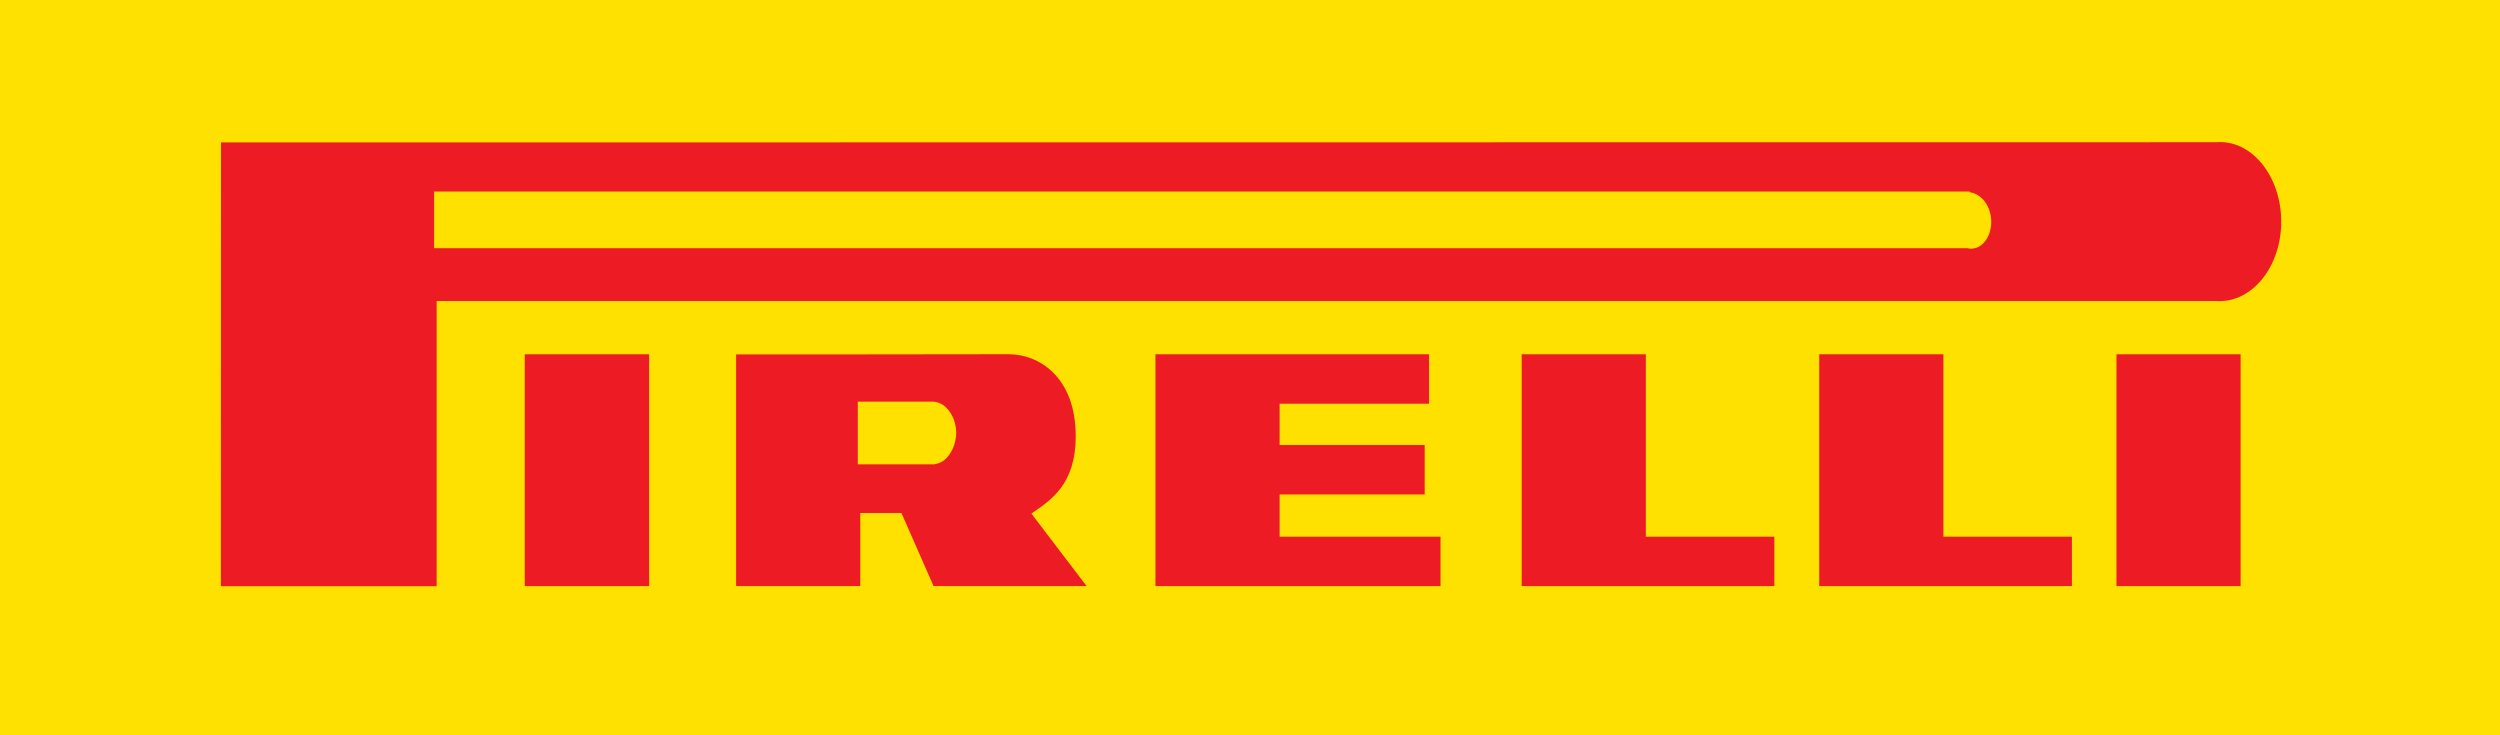 <?xml version="1.0" encoding="UTF-8"?><svg id="Layer_2" xmlns="http://www.w3.org/2000/svg" viewBox="0 0 368.08 108.26"><defs><style>.cls-1,.cls-2{fill:#ffe100;}.cls-3{fill:#ed1c24;}.cls-2{stroke:#ffe100;stroke-miterlimit:3.86;stroke-width:.73px;}</style></defs><g id="Layer_1-2"><g><polygon class="cls-1" points="0 0 368.08 0 368.08 108.26 0 108.26 0 0 0 0"/><polygon class="cls-3" points="77.26 52.16 95.57 52.16 95.57 86.29 77.26 86.29 77.26 52.16 77.26 52.16"/><polygon class="cls-3" points="311.61 52.16 329.89 52.16 329.89 86.29 311.61 86.29 311.61 52.16 311.61 52.16"/><polygon class="cls-3" points="286.13 79.02 286.13 52.16 267.85 52.16 267.85 79.02 267.85 86.29 286.13 86.29 305.05 86.29 305.05 79.02 286.13 79.02"/><polygon class="cls-3" points="242.32 79.02 242.32 52.16 224.04 52.16 224.04 79.02 224.04 86.29 242.32 86.29 261.24 86.29 261.24 79.02 242.32 79.02"/><polygon class="cls-3" points="188.4 79.02 188.4 72.8 209.76 72.8 209.76 65.52 188.4 65.52 188.4 59.44 210.4 59.44 210.4 52.16 188.4 52.16 172.99 52.16 170.12 52.16 170.12 86.29 174.69 86.29 188.4 86.29 212.09 86.29 212.09 79.02 188.4 79.02"/><path class="cls-3" d="M326.29,44.32c5.29,.35,9.58-5.07,9.58-11.68s-4.29-12.12-9.57-11.7l-293.76,.03-.02,65.34h31.77V44.32H326.29Z"/><path class="cls-3" d="M151.84,75.61h.03c2.7-1.91,6.5-4.12,6.51-11.37,0-8.82-5.5-12.09-9.87-12.09l-25.26,.03h-14.87v34.11h18.28v-10.76h6.06l4.73,10.76h22.53l-8.13-10.68Z"/><path class="cls-2" d="M289.64,36.17c1.75,.48,3.17-1.31,3.17-3.5s-1.42-4.02-3.17-4.02v-.08H64.28v7.61h225.36Z"/><path class="cls-2" d="M137.28,67.99c1.97,.02,3.14-2.41,3.14-4.28,0-1.94-1.24-4.21-3.14-4.21h-10.62v8.5h10.62Z"/></g></g></svg>